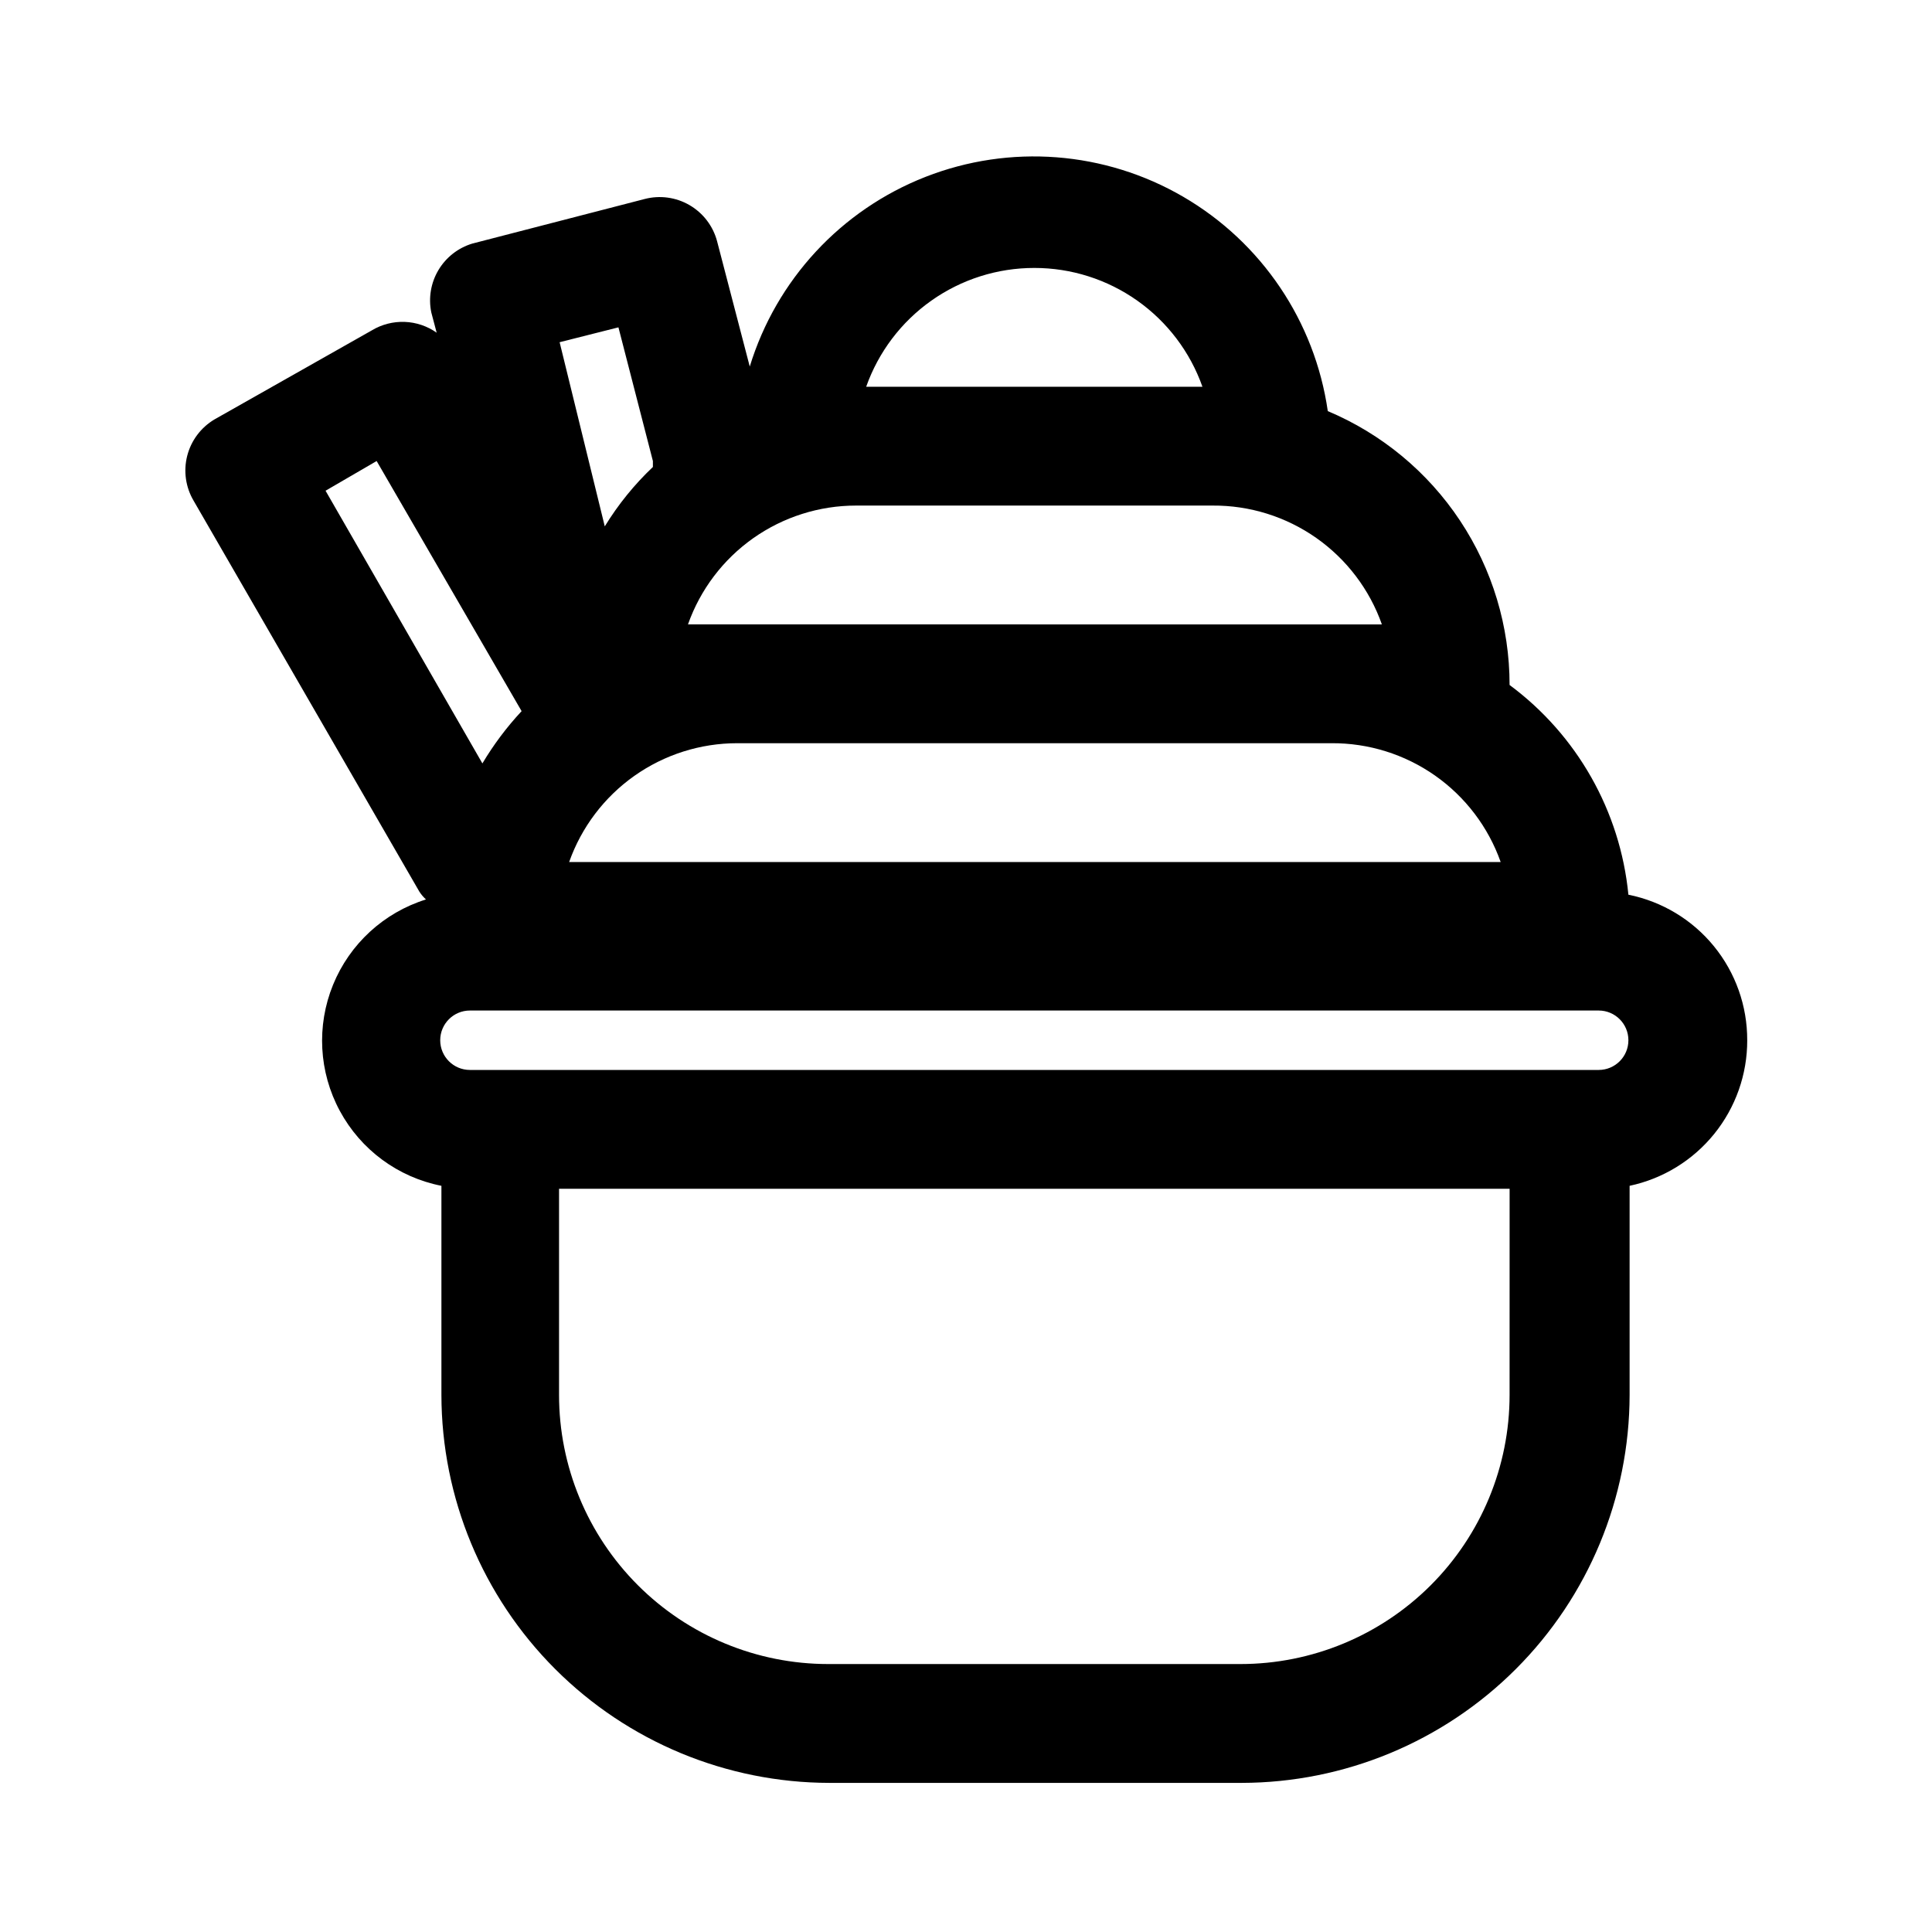 <?xml version="1.0" encoding="UTF-8"?>
<!-- Uploaded to: SVG Repo, www.svgrepo.com, Generator: SVG Repo Mixer Tools -->
<svg fill="#000000" width="800px" height="800px" version="1.1" viewBox="144 144 512 512" xmlns="http://www.w3.org/2000/svg">
 <path d="m607.03 419.68c0.031-9.082-3.09-17.895-8.832-24.93-5.742-7.035-13.75-11.855-22.656-13.645-2.168-22.145-13.609-42.332-31.488-55.578 0.008-15.496-4.562-30.648-13.133-43.559-8.57-12.914-20.758-23.008-35.043-29.02-3.426-23.789-17.539-44.711-38.312-56.805-20.77-12.094-45.93-14.031-68.312-5.266-22.379 8.766-39.531 27.277-46.562 50.262l-8.66-33.219c-1.07-4.027-3.695-7.461-7.297-9.559-3.598-2.094-7.883-2.676-11.91-1.621l-45.656 11.809h-0.004c-3.762 1.137-6.965 3.644-8.977 7.023-2.012 3.379-2.684 7.391-1.887 11.238l1.418 5.352v0.004c-2.492-1.758-5.441-2.75-8.488-2.863-3.043-0.109-6.059 0.664-8.672 2.234l-41.723 23.613c-3.59 2.133-6.188 5.602-7.223 9.645-1.031 4.043-0.418 8.336 1.711 11.926l59.828 103.6c0.492 0.75 1.074 1.438 1.734 2.043-11.18 3.488-20.215 11.789-24.633 22.637-4.418 10.844-3.758 23.094 1.805 33.398 5.559 10.309 15.43 17.59 26.922 19.852v55.422c0.039 27.254 10.883 53.379 30.156 72.648 19.27 19.273 45.398 30.117 72.652 30.16h109.27-0.004c27.254-0.043 53.379-10.887 72.652-30.16 19.27-19.27 30.113-45.395 30.156-72.648v-55.422c8.832-1.875 16.75-6.734 22.426-13.758 5.676-7.023 8.766-15.785 8.746-24.812zm-65.652-47.23-246.55-0.004c3.258-9.211 9.293-17.188 17.273-22.828 7.977-5.637 17.512-8.664 27.281-8.66h157.44c9.824-0.07 19.43 2.926 27.473 8.57 8.039 5.644 14.125 13.656 17.398 22.918zm-31.488-62.977-183.57-0.004c3.258-9.211 9.293-17.188 17.27-22.828 7.981-5.637 17.516-8.664 27.285-8.66h94.465c9.824-0.07 19.43 2.926 27.473 8.57 8.039 5.644 14.125 13.656 17.398 22.918zm-91.789-94.465h0.004c9.77-0.008 19.305 3.019 27.281 8.66 7.981 5.637 14.016 13.613 17.273 22.824h-89.113c3.258-9.211 9.293-17.188 17.273-22.824 7.981-5.641 17.512-8.668 27.285-8.66zm-110.21 15.742 9.133 35.426v1.574c-4.922 4.664-9.211 9.957-12.754 15.742l-11.965-48.805zm-77.617 43.297 13.539-7.871 38.414 66.281h0.004c-3.945 4.238-7.43 8.883-10.391 13.855zm313.78 239.62c0 18.914-7.512 37.055-20.887 50.43s-31.516 20.891-50.434 20.891h-109.26c-18.914 0-37.055-7.516-50.43-20.891-13.379-13.375-20.891-31.516-20.891-50.43v-54.633h251.91zm23.617-86.121h-299.14c-4.348 0-7.871-3.523-7.871-7.871 0-4.348 3.523-7.875 7.871-7.875h299.14c4.348 0 7.871 3.527 7.871 7.875 0 4.348-3.523 7.871-7.871 7.871z"/>
</svg>